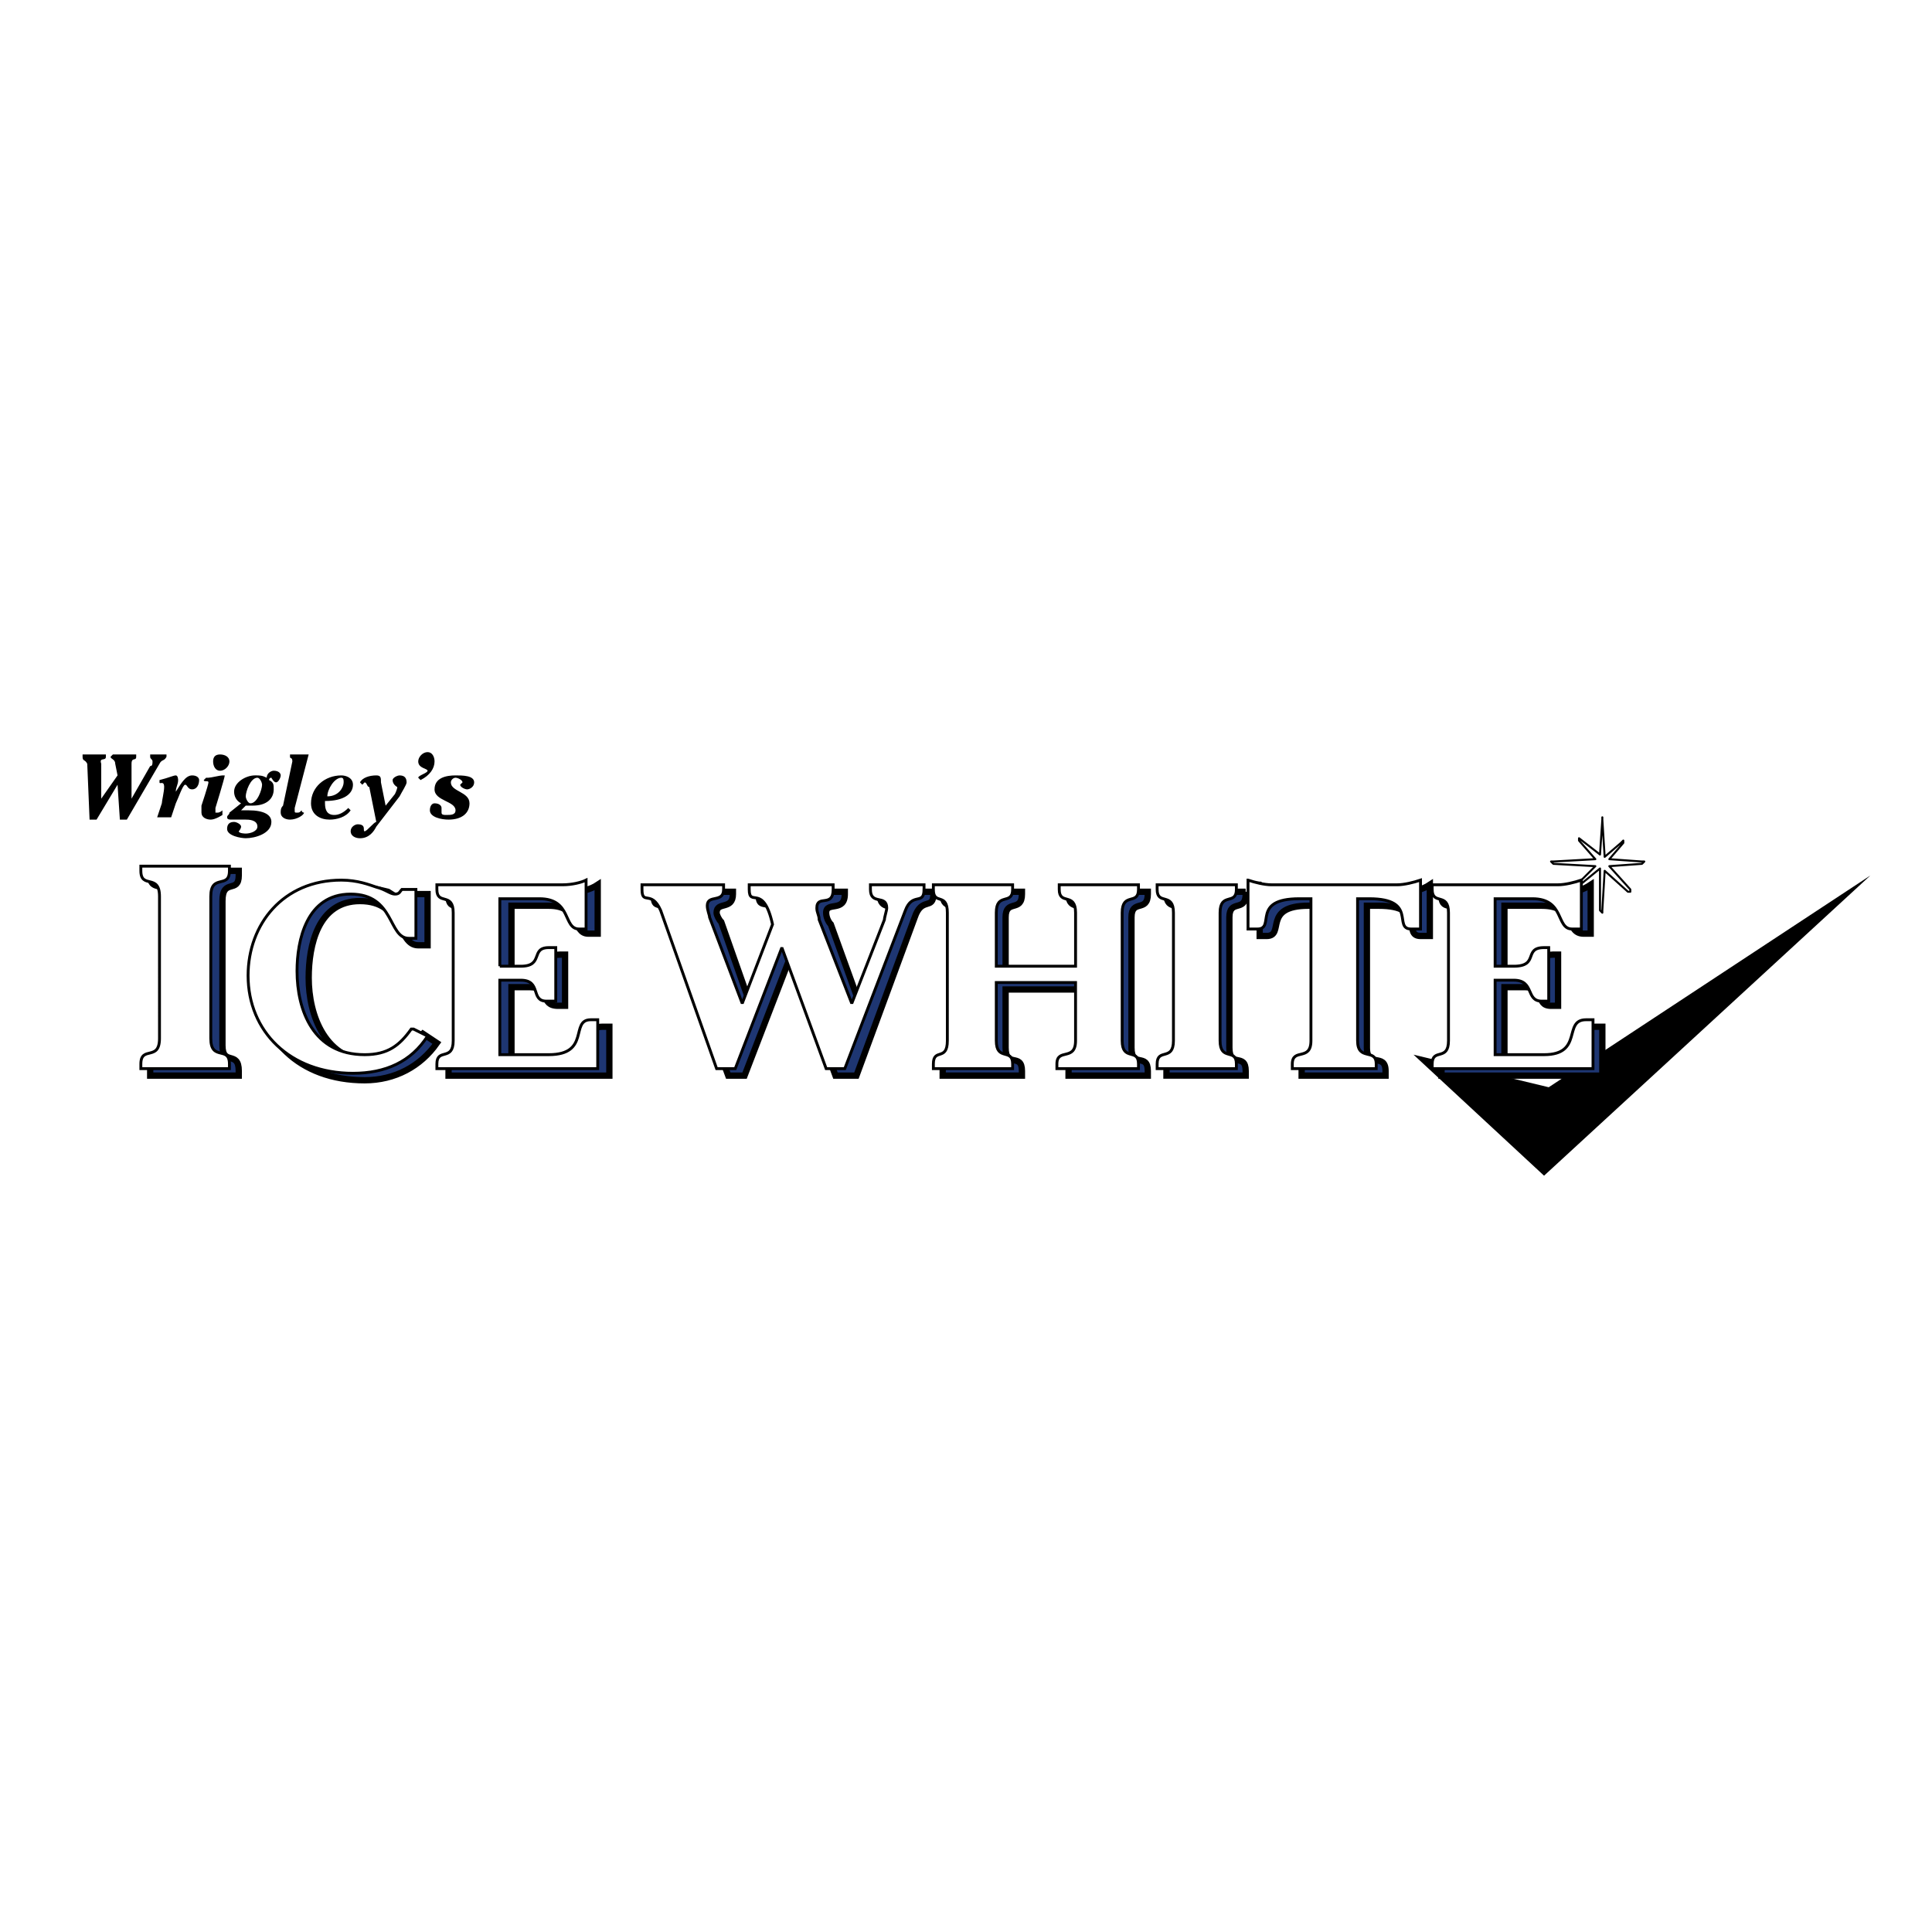 <svg xmlns="http://www.w3.org/2000/svg" width="2500" height="2500" viewBox="0 0 192.756 192.756"><path fill-rule="evenodd" clip-rule="evenodd" fill="#fff" d="M0 0h192.756v192.756H0V0z"/><path d="M14.983 76.433c.233 0 .233-.232.233-.464s-.233-.232-.233-.464v-.232h1.628v.232c-.233.464-.465.232-.698.697l-3.256 5.572h-.697l-.232-3.483-2.093 3.483h-.698l-.232-5.572c-.232-.464-.465-.232-.465-.697v-.232h2.325v.232c0 .464-.698 0-.465.697v3.482l1.628-2.322-.232-1.161c0-.464-.465-.464-.465-.697l.232-.232h2.326v.232c0 .464-.466 0-.466.697v3.482l1.86-3.25zM17.077 81.542h-1.396l.465-1.394c0-.232.232-1.161.232-1.625 0-.696-.465-.232-.465-.464v-.232c.93-.232 1.396-.465 1.628-.465s.232.465.232.465c0 .464-.232.696-.232 1.16.465-.696.931-1.625 1.628-1.625.465 0 .698.232.698.465 0 .464-.233.928-.698.928s-.465-.464-.697-.464c-.233 0-.698 1.393-.931 1.857l-.464 1.394zM22.192 81.077v.232s-.697.464-1.163.464c-.465 0-.93-.232-.93-.697v-.696s.698-2.09.698-2.322-.465 0-.465-.232l.232-.232h.232c.232 0 1.162-.232 1.395-.232h.233c0 .232-.93 3.25-.93 3.25v.465h.232s.232 0 .465-.232v.232h.001zm.698-5.108c0 .464-.465.929-.931.929-.464 0-.697-.464-.697-.929s.232-.697.697-.697c.466 0 .931.232.931.697zM24.053 80.844h.697c1.628 0 2.326.465 2.326 1.161 0 1.161-1.627 1.625-2.558 1.625-.465 0-1.86-.232-1.86-.929 0-.464.232-.697.698-.697.233 0 .698.232.698.465 0 .232-.232.464-.232.464 0 .232.697.232.697.232.465 0 1.163-.232 1.163-.696 0-.697-.931-.697-1.163-.697h-1.395c-.233 0-.465 0-.465-.232s.232-.232.232-.465l1.163-.929c-.465-.232-.698-.696-.698-1.161 0-.928 1.163-1.625 2.093-1.625.465 0 .697 0 1.162.232 0-.465.465-.697.698-.697.465 0 .697.232.697.464s-.232.697-.465.697-.465-.464-.465-.464c-.232 0-.232.232-.232.232.465.232.465.464.465.928 0 .929-.698 1.625-2.093 1.625h-.698l-.465.467zm2.093-2.553c0-.232-.232-.696-.465-.696-.698 0-1.163 1.393-1.163 1.857 0 .232.232.696.465.696.698 0 1.163-1.393 1.163-1.857zM29.402 80.612v.232c0 .232 0 .232.232.232.233 0 .233 0 .465-.232 0 .232.232.232.232.232 0 .232-.698.697-1.396.697-.465 0-.93-.232-.93-.697 0-.232 0-.465.233-.696l.93-4.412c0-.464-.233-.232-.233-.464v-.232h1.861l-1.394 5.34zM34.983 80.844c-.465.697-1.396.929-2.093.929-.931 0-1.861-.464-1.861-1.625 0-1.625 1.396-2.786 3.023-2.786.465 0 1.163.232 1.163.929 0 .929-.93 1.625-2.791 1.625v.232c0 .696.232 1.161.93 1.161.465 0 .93-.232 1.395-.697l.234.232zm-.697-2.785c0-.232 0-.464-.232-.464-.698 0-1.396 1.161-1.396 1.857 1.162 0 1.628-.929 1.628-1.393zM36.844 78.523c-.233 0-.233-.464-.465-.464l-.232.232-.232-.232c.232-.464.93-.697 1.628-.697.465 0 .465.232.465.697l.465 2.322.931-1.161s.232-.464.232-.696c0 0-.465-.232-.465-.696 0-.232.465-.465.698-.465.465 0 .698.232.698.697 0 .232-.465.928-.698 1.393l-2.326 3.019c-.232.464-.698 1.161-1.628 1.161-.465 0-.93-.232-.93-.697 0-.464.465-.696.698-.696.93 0 .465.696.697.696s.931-.929 1.163-.929l-.699-3.484zM41.727 77.594c0-.232.931-.465.931-.697s-.931-.232-.931-.929c0-.464.465-.929.931-.929.465 0 .697.464.697.929 0 .697-.465 1.393-1.395 1.858l-.233-.232zM45.448 77.362c.698 0 1.86 0 1.86.697 0 .464-.465.696-.698.696s-.698-.232-.698-.464l.233-.232c0-.232-.465-.464-.698-.464s-.465.232-.465.464c0 .928 1.86.928 1.86 2.089 0 .929-.697 1.625-2.093 1.625-.698 0-1.86-.232-1.86-.929 0-.464.232-.696.465-.696.465 0 .698.232.698.464v.465c0 .232.233.232.465.232.465 0 .93 0 .93-.465 0-.928-2.093-.928-2.093-2.089.001-1.161 1.164-1.393 2.094-1.393zM154.516 108.475l32.093-21.129-32.558 29.953-13.024-12.074 13.489 3.25z" fill-rule="evenodd" clip-rule="evenodd"/><path d="M159.865 81.773v-.232.232l.232 3.715 1.627-1.394s0-.232.232-.232v.232l-1.395 1.625 3.256.232h.232c0 .232-.232.232-.232.232l-3.256.232 2.094 2.322v.232h-.234l-2.324-2.09-.232 3.947v.232c-.232 0-.232-.232-.232-.232v-4.179l-2.559 2.089v-.232l2.094-2.09-4.188-.232s-.232 0-.232-.232h.232l4.188-.232-1.629-1.857v-.232l2.094 1.625.232-3.481z" fill-rule="evenodd" clip-rule="evenodd" fill="#fff"/><path fill="none" stroke="#000" stroke-width=".2" stroke-linecap="round" stroke-linejoin="round" stroke-miterlimit="2.613" d="M159.865 81.773v-.231.231l.233 3.716 1.627-1.394.232-.232v.232l-1.395 1.625 3.256.233h.233l-.233.232-3.256.232 2.094 2.322v.232h-.234l-2.324-2.09-.233 3.948v.232l-.232-.232v-4.18l-2.559 2.09v-.232l2.094-2.09-4.188-.232-.232-.232h.232l4.188-.233-1.629-1.857v-.232l2.094 1.625.232-3.483z"/><path d="M23.821 86.881v.464c0 1.858-1.628.232-1.628 2.554v14.395c0 2.09 1.628.465 1.628 2.555v.465h-8.837v-.465c0-2.09 1.86-.465 1.86-2.555V89.9c0-2.322-1.86-.696-1.86-2.554v-.464h8.837v-.001zM42.658 94.312h-.931c-2.093 0-1.395-4.412-5.813-4.412-4.186 0-5.116 4.412-5.116 7.663 0 3.715 1.628 8.359 6.512 8.359 2.325 0 3.488-.93 4.651-2.555l.232-.232 1.396.928c-1.628 2.322-4.186 3.715-7.209 3.715-6.511 0-10.697-4.178-10.697-9.982 0-5.109 3.488-9.288 9.302-9.288 1.86 0 2.791.232 3.721.464.698.464 1.163.696 1.628.696.465 0 .698 0 .698-.464h1.628v5.108h-.002zM51.029 96.865h1.86c2.558 0 .93-1.625 3.023-1.625h.465v5.108h-.697c-1.86 0-.697-1.857-2.791-1.857h-1.86v7.199h4.651c4.187 0 2.094-3.252 4.419-3.252h.697v4.877H44.75v-.465c0-1.625 1.396-.465 1.396-2.322V91.525c0-1.857-1.396-.464-1.396-2.089v-.464h12.558c.697 0 1.627-.232 2.325-.696v4.875h-.93c-1.628 0-.698-2.786-3.953-2.786h-3.721v6.5zM93.122 89.204c0 1.625-1.163.232-1.861 2.321l-5.814 15.79h-2.093L78.936 95.24l-4.651 12.075h-1.628l-5.813-15.79c-.93-2.089-1.628-.464-1.628-2.321v-.232h7.907v.232c0 1.625-1.627.696-1.627 1.857 0 .232.232.696.465.929l3.023 8.59 3.256-7.894c-1.163-3.947-2.558-1.393-2.558-3.482v-.232h8.604v.232c0 1.857-1.86.696-1.86 1.857 0 .464.232.929.465 1.161l3.023 8.358 3.255-8.126c.233-.464.233-.929.233-1.393 0-1.161-1.628 0-1.628-1.857v-.232h5.349v.232h-.001zM108.238 97.098v-5.573c0-1.857-1.629-.464-1.629-2.321v-.232h7.908v.232c0 1.857-1.629.464-1.629 2.321v13.002c0 2.09 1.629.465 1.629 2.322v.465h-7.908v-.465c0-1.857 1.629-.232 1.629-2.322v-5.805h-7.908v5.805c0 2.09 1.629.465 1.629 2.322v.465h-7.907v-.465c0-1.857 1.628-.232 1.628-2.322V91.525c0-1.857-1.628-.464-1.628-2.321v-.232h7.907v.232c0 1.857-1.629.464-1.629 2.321v5.573h7.908zM124.283 88.971v.232c0 1.857-1.627.464-1.627 2.321v13.002c0 2.09 1.627.465 1.627 2.322v.465h-7.906v-.465c0-1.857 1.629-.232 1.629-2.322V91.525c0-1.857-1.629-.464-1.629-2.321v-.232h7.906v-.001zM125.68 88.275c.465.464 1.395.696 2.324.696h12.326c.697 0 1.629-.232 2.326-.696v5.107h-.93c-1.861 0 .697-3.018-4.188-3.018h-1.162v14.163c0 2.09 1.861.465 1.861 2.322v.465h-8.373v-.465c0-1.857 1.861-.232 1.861-2.322V90.364h-1.164c-4.65 0-2.324 3.018-4.186 3.018h-.697v-5.107h.002zM150.098 96.865h2.094c2.324 0 .93-1.625 2.789-1.625h.467v5.108h-.699c-1.627 0-.465-1.857-2.557-1.857h-2.094v7.199h4.883c4.188 0 2.094-3.252 4.188-3.252h.697v4.877h-16.047v-.465c0-1.625 1.629-.465 1.629-2.322V91.525c0-1.857-1.629-.464-1.629-2.089v-.464h12.559c.93 0 1.627-.232 2.326-.696v4.875h-.699c-1.859 0-.697-2.786-4.186-2.786h-3.721v6.5z" fill-rule="evenodd" clip-rule="evenodd" fill="#1e3672" stroke="#000" stroke-width=".628" stroke-miterlimit="2.613"/><path d="M22.89 86.417v.464c0 1.857-1.86.232-1.86 2.554V103.6c0 2.322 1.86.695 1.86 2.553v.465h-8.837v-.465c0-1.857 1.86-.23 1.86-2.553V89.436c0-2.322-1.86-.697-1.86-2.554v-.464h8.837v-.001zM41.495 93.615h-.697c-2.093 0-1.396-4.411-5.814-4.411s-5.349 4.644-5.349 7.662c0 3.947 1.628 8.359 6.744 8.359 2.326 0 3.489-.93 4.651-2.555h.232l1.396.697c-1.628 2.555-4.187 3.715-7.442 3.715-6.279 0-10.465-4.18-10.465-9.752 0-5.108 3.489-9.52 9.303-9.52 1.628 0 2.791.465 3.488.697.93.232 1.395.697 1.86.697s.465-.232.698-.465h1.395v4.876zM49.867 96.4h2.093c2.326 0 .93-1.857 2.791-1.857h.697v5.341h-.93c-1.628 0-.465-2.09-2.558-2.09h-2.093v7.43h4.884c4.186 0 2.093-3.484 4.186-3.484h.698v4.877H43.588v-.465c0-1.625 1.628-.23 1.628-2.322V91.061c0-2.09-1.628-.697-1.628-2.322v-.464h12.558c.93 0 1.86-.232 2.326-.465v4.876h-.697c-1.628 0-.698-3.019-3.954-3.019h-3.953V96.4h-.001zM92.191 88.739c0 1.625-1.163.232-1.86 2.09l-6.046 15.789h-1.86l-4.418-12.074-4.651 12.074h-1.86l-5.582-15.789c-.93-2.09-1.861-.464-1.861-2.09v-.464h8.14v.464c0 1.394-1.628.465-1.628 1.625 0 .464.232.929.232 1.161l3.256 8.59 3.023-7.893c-.93-4.18-2.326-1.625-2.326-3.483v-.464h8.373v.464c0 1.858-1.628.465-1.628 1.858 0 .464.232.696.232 1.161l3.255 8.358 3.256-8.358c0-.232.233-.929.233-1.161 0-1.393-1.628-.232-1.628-1.858v-.464h5.349v.464h-.001zM107.309 96.4v-5.339c0-2.09-1.629-.697-1.629-2.322v-.464h7.906v.464c0 1.625-1.627.232-1.627 2.322v12.769c0 2.092 1.627.697 1.627 2.322v.465h-8.139v-.465c0-1.625 1.861-.23 1.861-2.322v-5.805H99.4v5.805c0 2.092 1.629.697 1.629 2.322v.465h-7.907v-.465c0-1.625 1.395-.23 1.395-2.322V91.061c0-2.09-1.395-.697-1.395-2.322v-.464h7.907v.464c0 1.625-1.629.232-1.629 2.322V96.4h7.909zM123.354 88.275v.464c0 1.625-1.627.232-1.627 2.322v12.769c0 2.092 1.627.697 1.627 2.322v.465h-7.906v-.465c0-1.625 1.627-.23 1.627-2.322V91.061c0-2.09-1.627-.697-1.627-2.322v-.464h7.906zM124.518 87.81c.697.232 1.627.465 2.324.465H139.4c.697 0 1.627-.232 2.326-.465v4.876h-.932c-1.859 0 .699-3.019-4.186-3.019h-1.162v14.163c0 2.092 1.859.697 1.859 2.322v.465h-8.371v-.465c0-1.625 1.859-.23 1.859-2.322V89.667h-1.162c-4.883 0-2.326 3.019-4.186 3.019h-.93V87.81h.003zM149.168 96.4h1.859c2.559 0 .93-1.857 3.023-1.857h.465v5.341h-.697c-1.627 0-.697-2.09-2.791-2.09h-1.859v7.43h4.883c3.953 0 1.861-3.484 4.186-3.484h.697v4.877h-16.045v-.465c0-1.625 1.627-.23 1.627-2.322V91.061c0-2.09-1.627-.697-1.627-2.322v-.464h12.559c.697 0 1.627-.232 2.324-.465v4.876h-.93c-1.629 0-.697-3.019-3.953-3.019h-3.721V96.4z" fill-rule="evenodd" clip-rule="evenodd" fill="#fff" stroke="#000" stroke-width=".286" stroke-miterlimit="2.613"/></svg>